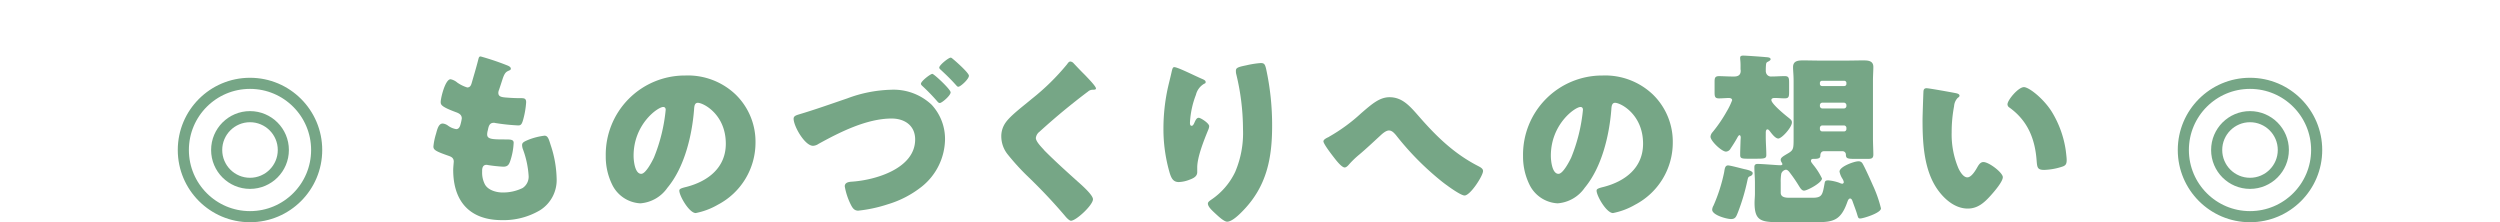 <svg xmlns="http://www.w3.org/2000/svg" xmlns:xlink="http://www.w3.org/1999/xlink" width="450" height="40" viewBox="0 0 450 40">
  <defs>
    <style>
      .cls-1, .cls-4 {
        fill: none;
      }

      .cls-2 {
        clip-path: url(#clip-path);
      }

      .cls-3 {
        fill: #76a686;
      }

      .cls-4 {
        stroke: #76a686;
        stroke-width: 2px;
      }

      .cls-5 {
        stroke: none;
      }
    </style>
    <clipPath id="clip-path">
      <rect id="長方形_2801" data-name="長方形 2801" class="cls-1" width="450" height="40" transform="translate(475 2979)"/>
    </clipPath>
  </defs>
  <g id="ttl" class="cls-2" transform="translate(-475 -2979)">
    <g id="ttl-2" data-name="ttl">
      <g id="グループ_11003" data-name="グループ 11003" transform="translate(0 70)">
        <g id="グループ_10835" data-name="グループ 10835" transform="translate(-525.689 2953.386)">
          <g id="グループ_10834" data-name="グループ 10834" transform="translate(1078.69 -34.386)">
            <path id="パス_12566" data-name="パス 12566" class="cls-3" d="M1092.1-32.587c.3.135.538.3.538.538,0,.2-.134.269-.3.337-.538.235-.807.37-1.21,1.614l-.605,1.85a1.408,1.408,0,0,0-.134.538c0,.673.47.807,1.545.875q1.21.1,2.42.1c.639,0,1.042,0,1.042.74a15.4,15.4,0,0,1-.5,2.993c-.235.875-.4,1.177-.906,1.177a35.73,35.73,0,0,1-4.168-.438.658.658,0,0,0-.269-.033c-.773,0-.907.639-1.042,1.278l-.068.269a2.969,2.969,0,0,0-.066.538c0,.874.908.908,3.326.908.909,0,1.445.033,1.445.6a11.873,11.873,0,0,1-.6,3.229c-.236.707-.472,1.077-1.277,1.077a27.219,27.219,0,0,1-2.79-.3.556.556,0,0,0-.235-.034c-.7,0-.774.672-.774,1.077v.2a4.6,4.6,0,0,0,.472,2.186c.537,1.077,2.051,1.513,3.193,1.513a7.959,7.959,0,0,0,3.629-.806,2.437,2.437,0,0,0,1.076-2.188,16.661,16.661,0,0,0-1.008-4.742,2.3,2.3,0,0,1-.168-.773c0-.438.235-.606,1.21-1.009a11.867,11.867,0,0,1,2.823-.707c.605,0,.773.606,1.109,1.681a20.218,20.218,0,0,1,1.075,5.987,6.414,6.414,0,0,1-2.99,5.752,12.9,12.9,0,0,1-6.856,1.782c-5.78,0-8.771-3.363-8.771-9.047,0-.4.1-1.412.1-1.48,0-.74-.537-.908-1.008-1.077-2.218-.773-2.655-1.042-2.655-1.648a11.14,11.14,0,0,1,.47-2.287c.236-.874.471-1.849,1.211-1.849a1.893,1.893,0,0,1,.974.4,3.419,3.419,0,0,0,1.446.606c.269,0,.6-.135.774-.842a8.155,8.155,0,0,0,.234-1.076c0-.606-.4-.875-.908-1.077-2.756-1.009-2.89-1.379-2.89-1.884,0-.706.807-4.1,1.781-4.1a2.668,2.668,0,0,1,1.21.606,6.542,6.542,0,0,0,1.782.874c.537,0,.7-.4.839-.908.269-.941.775-2.623,1.109-3.934.135-.538.169-.74.472-.74A46.687,46.687,0,0,1,1092.1-32.587Z" transform="translate(-1078.69 34.402)"/>
            <path id="パス_12567" data-name="パス 12567" class="cls-3" d="M1130.124-27.707a11.846,11.846,0,0,1,3.562,8.644A12.605,12.605,0,0,1,1126.931-7.9a12.88,12.88,0,0,1-4,1.513c-1.177,0-2.958-3.094-2.958-4.036,0-.3.3-.436,1.278-.672,3.9-1.009,7.091-3.464,7.091-7.769,0-5.28-4.033-7.366-5.041-7.366-.571,0-.639.606-.672,1.211-.37,4.675-1.714,10.393-4.807,14.092a6.506,6.506,0,0,1-4.872,2.791,5.987,5.987,0,0,1-5.109-3.464,11.387,11.387,0,0,1-1.109-5.045,14.245,14.245,0,0,1,14.317-14.5A12.451,12.451,0,0,1,1130.124-27.707Zm-18.382,11c0,.807.2,3.262,1.377,3.262.807,0,1.95-2.219,2.285-2.925a30.408,30.408,0,0,0,2.117-8.611c0-.268-.135-.5-.437-.5C1116.11-25.487,1111.742-22.392,1111.742-16.709Z" transform="translate(-1075.697 34.736)"/>
            <path id="パス_12568" data-name="パス 12568" class="cls-3" d="M1162.12-25.576a9.049,9.049,0,0,1,2.419,6.289,11.091,11.091,0,0,1-4.167,8.441,18.19,18.19,0,0,1-6.15,3.2,25.466,25.466,0,0,1-5.31,1.143c-.772,0-1.076-.572-1.378-1.176a11.825,11.825,0,0,1-1.043-3.2c0-.707.739-.807,1.245-.841,4.234-.269,11.426-2.355,11.426-7.6,0-2.523-1.917-3.767-4.234-3.767-4.47,0-9.343,2.454-13.175,4.573a1.877,1.877,0,0,1-.975.337c-1.479,0-3.494-3.531-3.494-4.877,0-.471.437-.6.84-.74,2.957-.875,5.88-1.917,8.839-2.926a24.032,24.032,0,0,1,7.829-1.547A9.987,9.987,0,0,1,1162.12-25.576Zm3.427-2.22c0,.572-1.578,1.916-1.948,1.916a.509.509,0,0,1-.37-.2,35.161,35.161,0,0,0-2.69-2.791c-.234-.2-.335-.337-.335-.471,0-.472,1.713-1.783,2.05-1.783C1162.556-31.127,1165.547-28.334,1165.547-27.8Zm.438-5.988c.5.4,2.856,2.489,2.856,2.994,0,.6-1.513,1.985-1.917,1.985-.134,0-.235-.1-.5-.4-.941-1.042-1.614-1.681-2.621-2.623-.236-.2-.3-.3-.3-.438,0-.438,1.679-1.782,2.049-1.782C1165.648-34.052,1165.749-33.986,1165.985-33.784Z" transform="translate(-1072.435 34.422)"/>
            <path id="パス_12569" data-name="パス 12569" class="cls-3" d="M1184.068-33.113c.572.606,1.145,1.212,1.714,1.783l.37.37c.673.706,1.95,2.018,1.95,2.388,0,.2-.2.235-.605.235a1.258,1.258,0,0,0-.84.337c-1.444,1.077-2.789,2.152-4.2,3.3q-2.318,1.917-4.536,3.934a1.645,1.645,0,0,0-.639,1.11c0,.573.807,1.447,1.378,2.052a3.189,3.189,0,0,0,.3.337c1.882,1.883,3.865,3.665,5.847,5.448,1.076.941,2.757,2.489,2.757,3.194,0,1.043-3.025,3.868-3.966,3.868-.2,0-.605-.3-1.043-.841a95.564,95.564,0,0,0-6.586-7,42.014,42.014,0,0,1-3.731-4.069,5.222,5.222,0,0,1-1.176-3.229,4.222,4.222,0,0,1,.773-2.522c.908-1.311,3.327-3.095,4.671-4.239a41.609,41.609,0,0,0,6.386-6.255c.168-.236.337-.505.605-.505A.867.867,0,0,1,1184.068-33.113Z" transform="translate(-1068.83 34.491)"/>
            <path id="パス_12570" data-name="パス 12570" class="cls-3" d="M1204.392-30.313c.471.2.639.337.639.572,0,.2-.1.236-.269.3a3.161,3.161,0,0,0-1.479,1.984,16.081,16.081,0,0,0-1.076,5.012c0,.2,0,.572.3.572.2,0,.335-.168.537-.639.168-.37.37-.807.739-.807.337,0,1.883.976,1.883,1.514a1.8,1.8,0,0,1-.135.572c-.772,1.883-2.015,4.943-2.015,6.861v.842c0,.773-.706,1.109-1.345,1.345a5.858,5.858,0,0,1-1.983.438c-1.043,0-1.344-.774-1.612-1.581a28.188,28.188,0,0,1-1.142-8.039,34.4,34.4,0,0,1,.806-7.4c.2-.874.437-1.782.639-2.69.134-.572.2-.976.5-.976C1200.022-32.432,1203.047-30.885,1204.392-30.313Zm8-2.456a16.864,16.864,0,0,1,2.554-.4c.639,0,.774.236.975,1.077a47.461,47.461,0,0,1,1.075,10.258c0,5.785-.974,10.763-5.108,15.1-.638.672-2.05,2.119-2.99,2.119-.538,0-1.513-.908-1.916-1.278-.84-.773-1.546-1.412-1.546-1.984,0-.2.134-.37.571-.673a12.493,12.493,0,0,0,4.336-5.011,17.836,17.836,0,0,0,1.411-7.7,42.171,42.171,0,0,0-1.244-10.023,2.593,2.593,0,0,1-.033-.505C1210.474-32.331,1210.91-32.465,1212.389-32.769Z" transform="translate(-1066.015 34.517)"/>
            <path id="パス_12571" data-name="パス 12571" class="cls-3" d="M1240.625-24.185c3.226,3.7,6.419,6.794,10.789,9.014.3.168.772.4.772.841,0,.841-2.285,4.406-3.328,4.406-.739,0-3.426-1.985-4.132-2.556a50.848,50.848,0,0,1-8.234-8.34c-.335-.37-.7-.807-1.244-.807-.57,0-1.209.6-1.613.975-1.244,1.144-2.452,2.287-3.73,3.364a15.971,15.971,0,0,0-1.882,1.817c-.167.2-.47.5-.739.5-.571,0-1.613-1.379-1.949-1.815-.37-.472-1.881-2.422-1.881-2.893,0-.3.5-.572.873-.74a.734.734,0,0,0,.168-.1,31.171,31.171,0,0,0,5.78-4.238c1.916-1.648,3.294-2.859,5.075-2.859C1237.635-27.615,1238.978-26.068,1240.625-24.185Z" transform="translate(-1063.238 35.115)"/>
            <path id="パス_12572" data-name="パス 12572" class="cls-3" d="M1279.307-27.707a11.845,11.845,0,0,1,3.563,8.644A12.6,12.6,0,0,1,1276.114-7.9a12.9,12.9,0,0,1-4,1.513c-1.177,0-2.957-3.094-2.957-4.036,0-.3.3-.436,1.276-.672,3.9-1.009,7.091-3.464,7.091-7.769,0-5.28-4.032-7.366-5.04-7.366-.572,0-.638.606-.673,1.211-.37,4.675-1.714,10.393-4.8,14.092a6.514,6.514,0,0,1-4.874,2.791,5.986,5.986,0,0,1-5.108-3.464,11.4,11.4,0,0,1-1.109-5.045,14.244,14.244,0,0,1,14.316-14.5A12.455,12.455,0,0,1,1279.307-27.707Zm-18.383,11c0,.807.2,3.262,1.378,3.262.807,0,1.949-2.219,2.285-2.925a30.441,30.441,0,0,0,2.117-8.611c0-.268-.135-.5-.437-.5C1265.293-25.487,1260.924-22.392,1260.924-16.709Z" transform="translate(-1059.772 34.736)"/>
            <path id="パス_12573" data-name="パス 12573" class="cls-3" d="M1296.355-19.79c0,1.143.1,2.287.1,3.3,0,.639-.335.672-1.915.672h-1.412c-1.074,0-1.378-.068-1.378-.639v-.471c0-.1.067-2.119.067-2.152,0-.068.033-.472.033-.538,0-.135-.033-.438-.236-.438-.1,0-.268.236-.335.37-.3.572-.873,1.48-1.243,2.018a1.014,1.014,0,0,1-.84.572c-.774,0-2.79-1.917-2.79-2.69a1.413,1.413,0,0,1,.4-.841,25.594,25.594,0,0,0,2.521-3.7,12.376,12.376,0,0,0,.975-2.018c0-.3-.3-.4-.572-.4-.605,0-1.175.068-1.781.068-.739,0-.807-.3-.807-1.143v-1.817c0-.707.068-1.042.807-1.042.705,0,1.545.068,2.588.068.437,0,1.31,0,1.31-1.043,0-.1-.033-.2-.033-.3v-.37a10.4,10.4,0,0,0-.067-1.447v-.235c0-.337.3-.37.571-.37.538,0,3.295.2,4,.268.37.034.908.034.908.4,0,.168-.3.336-.5.438-.269.134-.3.235-.335.638-.033.37-.033.673-.033.976a.951.951,0,0,0,.033.3.92.92,0,0,0,1.007.74c.773,0,1.58-.068,2.353-.068.739,0,.806.3.806,1.211v1.614c0,.908-.066,1.177-.806,1.177-.605,0-1.177-.068-1.781-.068-.2,0-.606.034-.606.37,0,.673,2.419,2.657,3.025,3.129.5.4.672.537.672.907,0,.875-1.814,2.893-2.453,2.893-.5,0-1.109-.774-1.513-1.311-.1-.135-.269-.337-.437-.337-.268,0-.3.4-.3.6Zm-3.832,5.853c.335.066,1.479.3,1.479.706,0,.37-.3.5-.572.606s-.3.4-.37.672a37.035,37.035,0,0,1-1.713,5.785c-.3.74-.437,1.211-1.244,1.211-.772,0-3.393-.707-3.393-1.681a1.582,1.582,0,0,1,.235-.74,29.663,29.663,0,0,0,1.916-5.987c.1-.572.134-1.245.706-1.245C1289.97-14.61,1291.952-14.072,1292.524-13.937Zm7.058,9.551c-3.9,0-5.244,0-5.244-3.5,0-.538.068-1.077.068-1.615V-11.55c0-.907-.1-1.849-.1-2.791,0-.37.2-.538.571-.538.974,0,3.528.236,4.1.236.167,0,.37-.033.37-.2,0-.2-.3-.438-.3-.774,0-.436.5-.672,1.446-1.244.874-.538.874-.874.874-2.758V-29.813c0-1.11-.1-1.85-.1-2.489,0-1.176.975-1.211,1.883-1.211,1.041,0,2.083.034,3.125.034h4.436c1.042,0,2.117-.034,3.159-.034.874,0,1.849.034,1.849,1.177,0,.74-.068,1.48-.068,2.522v10.191c0,1.177.068,2.32.068,3.06,0,.672-.336.773-.942.773h-2.487c-1.277,0-1.512-.1-1.512-.806a.6.6,0,0,0-.639-.572h-3.294c-.672,0-.672.706-.672.84,0,.538-.673.538-1.21.538-.235,0-.471.034-.471.37,0,.2.2.4.336.606a12.169,12.169,0,0,1,1.647,2.556c0,.773-2.655,2.185-3.226,2.185-.4,0-.672-.436-.941-.874a25.906,25.906,0,0,0-1.513-2.22c-.2-.269-.469-.672-.839-.672a1.075,1.075,0,0,0-.808.706,8.156,8.156,0,0,0-.1,1.581V-9.7c0,.807.807.908,1.512.908h4.269c1.714,0,1.747-.6,2.117-2.59.068-.438.2-.538.672-.538a7.88,7.88,0,0,1,1.983.438,1.7,1.7,0,0,0,.5.168.3.3,0,0,0,.3-.3,1.743,1.743,0,0,0-.269-.639,3.6,3.6,0,0,1-.5-1.245c0-.908,2.654-1.85,3.36-1.85a.787.787,0,0,1,.806.438c.37.606,1.479,3.06,1.815,3.835a22.431,22.431,0,0,1,1.479,4.2c0,.841-3.226,1.817-3.73,1.817-.336,0-.37-.135-.538-.673-.2-.706-.538-1.546-.807-2.319-.068-.2-.2-.606-.47-.606s-.4.336-.5.606c-1.176,3.33-2.487,3.665-5.713,3.665ZM1310.5-28.9a.373.373,0,0,0,.37-.37v-.2a.373.373,0,0,0-.37-.37h-4.033a.373.373,0,0,0-.37.37v.2a.373.373,0,0,0,.37.37Zm-3.965,2.994a.445.445,0,0,0-.437.436v.168a.445.445,0,0,0,.437.438h3.9a.445.445,0,0,0,.437-.438v-.168a.469.469,0,0,0-.437-.436Zm0,4.1a.445.445,0,0,0-.437.438v.2a.424.424,0,0,0,.437.438h3.9a.424.424,0,0,0,.437-.438v-.2a.445.445,0,0,0-.437-.438Z" transform="translate(-1056.518 34.386)"/>
            <path id="パス_12574" data-name="パス 12574" class="cls-3" d="M1326.842-28.178c.335.068.705.168.705.471,0,.135-.1.235-.335.4a2.374,2.374,0,0,0-.64,1.481,24.813,24.813,0,0,0-.436,4.709,15.658,15.658,0,0,0,1.21,6.457c.269.572.873,1.648,1.614,1.648.773,0,1.545-1.379,1.848-1.917.233-.4.537-.841,1.042-.841,1.007,0,3.494,1.916,3.494,2.724s-1.545,2.59-2.117,3.229c-1.175,1.311-2.352,2.421-4.2,2.421-2.252,0-4.167-1.647-5.41-3.4-2.488-3.5-2.723-8.409-2.723-12.546,0-.638.134-4.709.167-5.179.034-.37.2-.537.572-.537C1322.069-29.052,1326-28.347,1326.842-28.178Zm12.3-1.077c.907,0,3.563,2.086,5.041,4.474a18.314,18.314,0,0,1,2.487,6.895c.066.538.167,1.345.167,1.749,0,.706-.167,1.009-.84,1.211a11.606,11.606,0,0,1-3.193.572c-1.243,0-1.276-.438-1.378-1.716-.3-4.036-1.713-7.231-4.905-9.518a.692.692,0,0,1-.337-.572C1336.184-26.935,1338.133-29.255,1339.142-29.255Z" transform="translate(-1052.837 34.938)"/>
          </g>
        </g>
        <g id="グループ_10981" data-name="グループ 10981" transform="translate(-26 1014)">
          <g id="楕円形_115" data-name="楕円形 115" class="cls-4" transform="translate(893 1909)">
            <circle class="cls-5" cx="13" cy="13" r="13"/>
            <circle class="cls-1" cx="13" cy="13" r="12"/>
          </g>
          <g id="楕円形_116" data-name="楕円形 116" class="cls-4" transform="translate(899 1915)">
            <circle class="cls-5" cx="7" cy="7" r="7"/>
            <circle class="cls-1" cx="7" cy="7" r="6"/>
          </g>
        </g>
        <g id="グループ_10982" data-name="グループ 10982" transform="translate(-386 1014)">
          <g id="楕円形_115-2" data-name="楕円形 115" class="cls-4" transform="translate(893 1909)">
            <circle class="cls-5" cx="13" cy="13" r="13"/>
            <circle class="cls-1" cx="13" cy="13" r="12"/>
          </g>
          <g id="楕円形_116-2" data-name="楕円形 116" class="cls-4" transform="translate(899 1915)">
            <circle class="cls-5" cx="7" cy="7" r="7"/>
            <circle class="cls-1" cx="7" cy="7" r="6"/>
          </g>
        </g>
      </g>
    </g>
  </g>
</svg>
